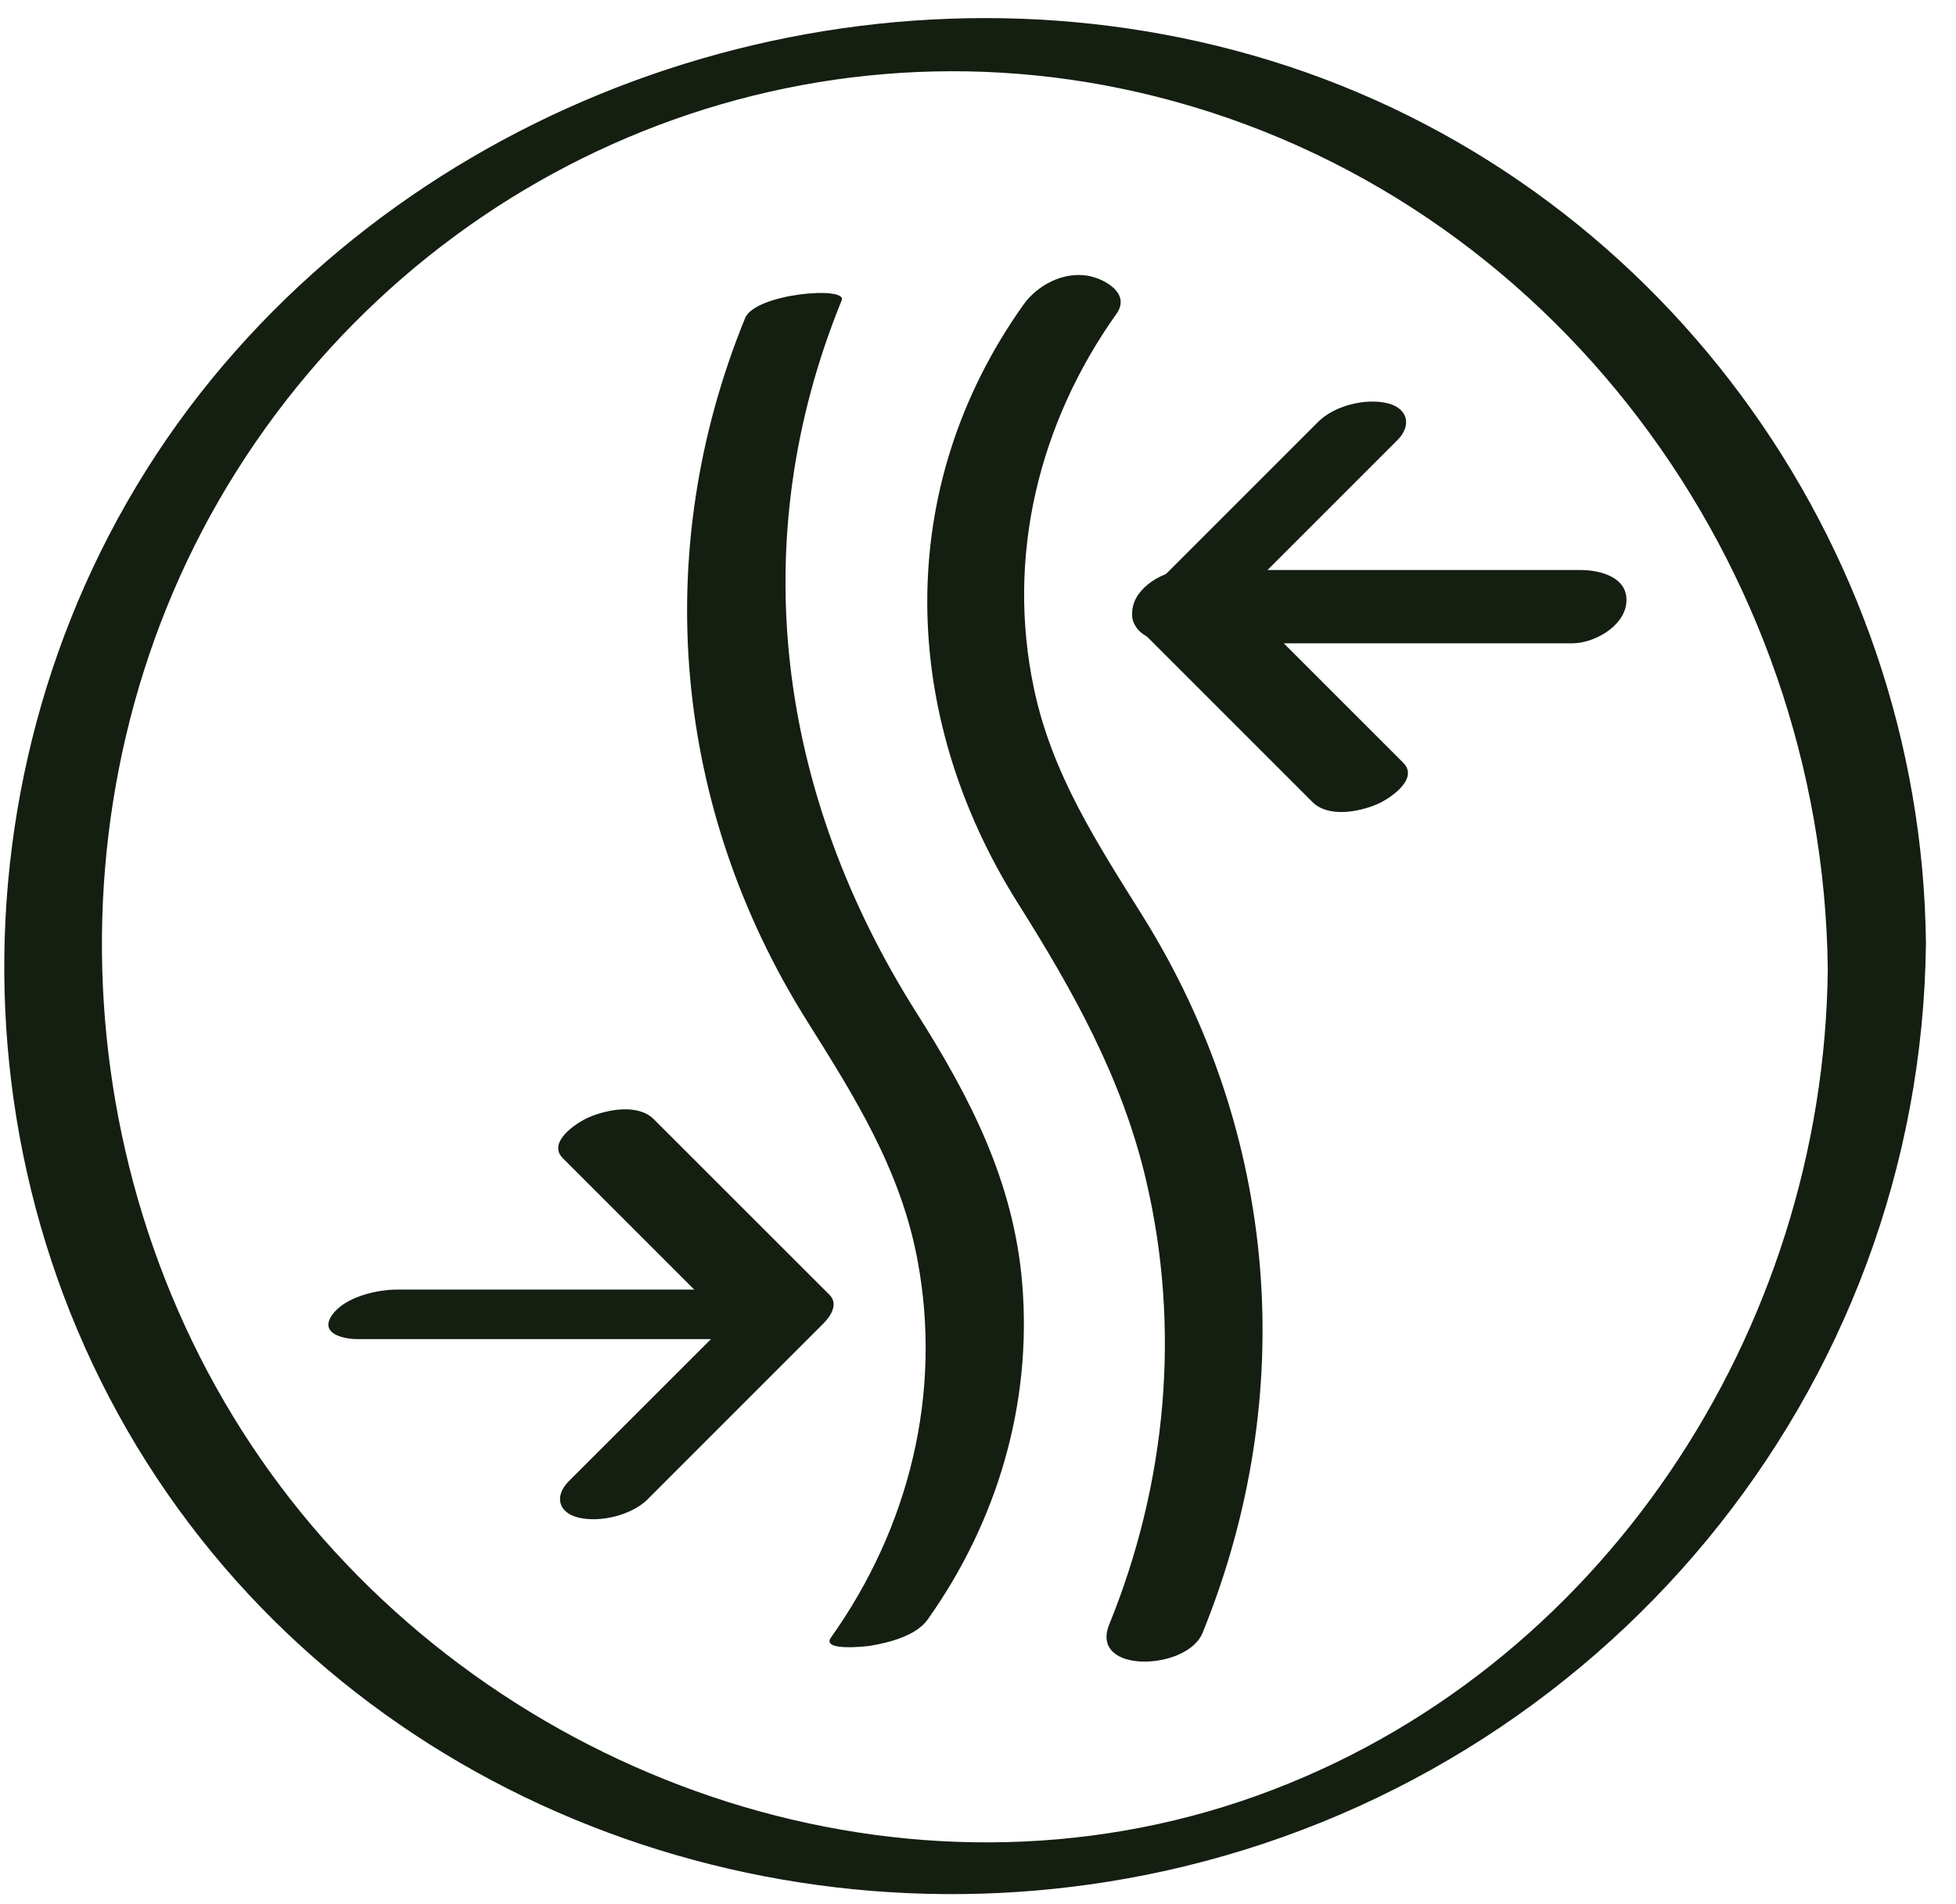 <svg width="38" height="37" viewBox="0 0 38 37" fill="none" xmlns="http://www.w3.org/2000/svg">
<path d="M35.509 18.838C35.435 25.858 31.108 32.49 24.416 34.893C17.668 37.316 10.01 34.706 5.654 29.148C1.271 23.556 0.745 15.523 4.425 9.43C8.156 3.255 15.398 0.107 22.438 1.871C30.161 3.805 35.425 10.982 35.509 18.838C35.515 19.38 37.424 19.032 37.416 18.327C37.333 10.513 32.18 3.484 24.679 1.177C17.444 -1.049 9.245 1.328 4.339 7.094C-0.726 13.045 -1.329 21.813 2.846 28.409C7.022 35.004 15.071 38.012 22.606 36.359C31.117 34.491 37.323 27.056 37.416 18.327C37.422 17.796 35.518 18.129 35.511 18.837L35.509 18.838Z" fill="#141E11"/>
<path d="M23.361 31.733C25.242 27.109 24.846 22.036 22.197 17.795C21.313 16.379 20.435 15.04 20.085 13.371C19.546 10.803 20.183 8.218 21.691 6.096C21.976 5.694 21.442 5.408 21.126 5.357C20.645 5.279 20.151 5.544 19.881 5.923C17.341 9.498 17.48 13.905 19.772 17.545C20.846 19.25 21.8 20.947 22.266 22.935C22.942 25.82 22.664 28.823 21.551 31.561C21.154 32.536 23.063 32.463 23.36 31.733H23.361Z" fill="#141E11"/>
<path d="M18.02 31.472C19.376 29.563 20.055 27.273 19.858 24.93C19.691 22.951 18.845 21.321 17.806 19.68C15.125 15.445 14.431 10.542 16.352 5.835C16.467 5.552 14.67 5.703 14.475 6.182C12.624 10.72 13.074 15.694 15.679 19.84C16.605 21.314 17.495 22.728 17.823 24.476C18.312 27.073 17.663 29.68 16.143 31.82C15.949 32.093 16.838 31.99 16.899 31.98C17.256 31.922 17.795 31.789 18.02 31.472Z" fill="#141E11"/>
<path d="M25.609 8.196C24.471 9.334 23.332 10.472 22.195 11.61C22.057 11.748 21.903 11.99 22.082 12.169C23.219 13.306 24.358 14.445 25.496 15.583C25.806 15.893 26.405 15.778 26.763 15.623C26.996 15.521 27.576 15.137 27.261 14.821C26.124 13.683 24.985 12.545 23.847 11.407L23.735 11.966C24.872 10.829 26.011 9.69 27.148 8.552C27.431 8.27 27.354 7.933 26.957 7.836C26.53 7.731 25.923 7.882 25.609 8.196Z" fill="#141E11"/>
<path d="M22.884 12.5H30.548C30.968 12.5 31.548 12.175 31.595 11.72C31.646 11.219 31.091 11.076 30.709 11.076H23.045C22.625 11.076 22.044 11.401 21.998 11.857C21.947 12.357 22.502 12.5 22.884 12.5Z" fill="#141E11"/>
<path d="M12.587 29.127C13.724 27.989 14.863 26.85 16 25.713C16.137 25.576 16.293 25.339 16.116 25.161C14.978 24.024 13.839 22.885 12.702 21.748C12.393 21.439 11.79 21.559 11.436 21.712C11.206 21.812 10.622 22.192 10.935 22.506C12.073 23.644 13.211 24.782 14.349 25.92L14.464 25.369C13.326 26.506 12.188 27.645 11.05 28.782C10.768 29.064 10.84 29.394 11.24 29.489C11.664 29.59 12.273 29.442 12.587 29.129V29.127Z" fill="#141E11"/>
<path d="M15.379 25.058H7.715C7.314 25.058 6.696 25.203 6.451 25.553C6.2 25.913 6.668 26.02 6.941 26.02H14.605C15.007 26.02 15.625 25.876 15.87 25.525C16.121 25.166 15.653 25.058 15.379 25.058Z" fill="#141E11"/>
</svg>
